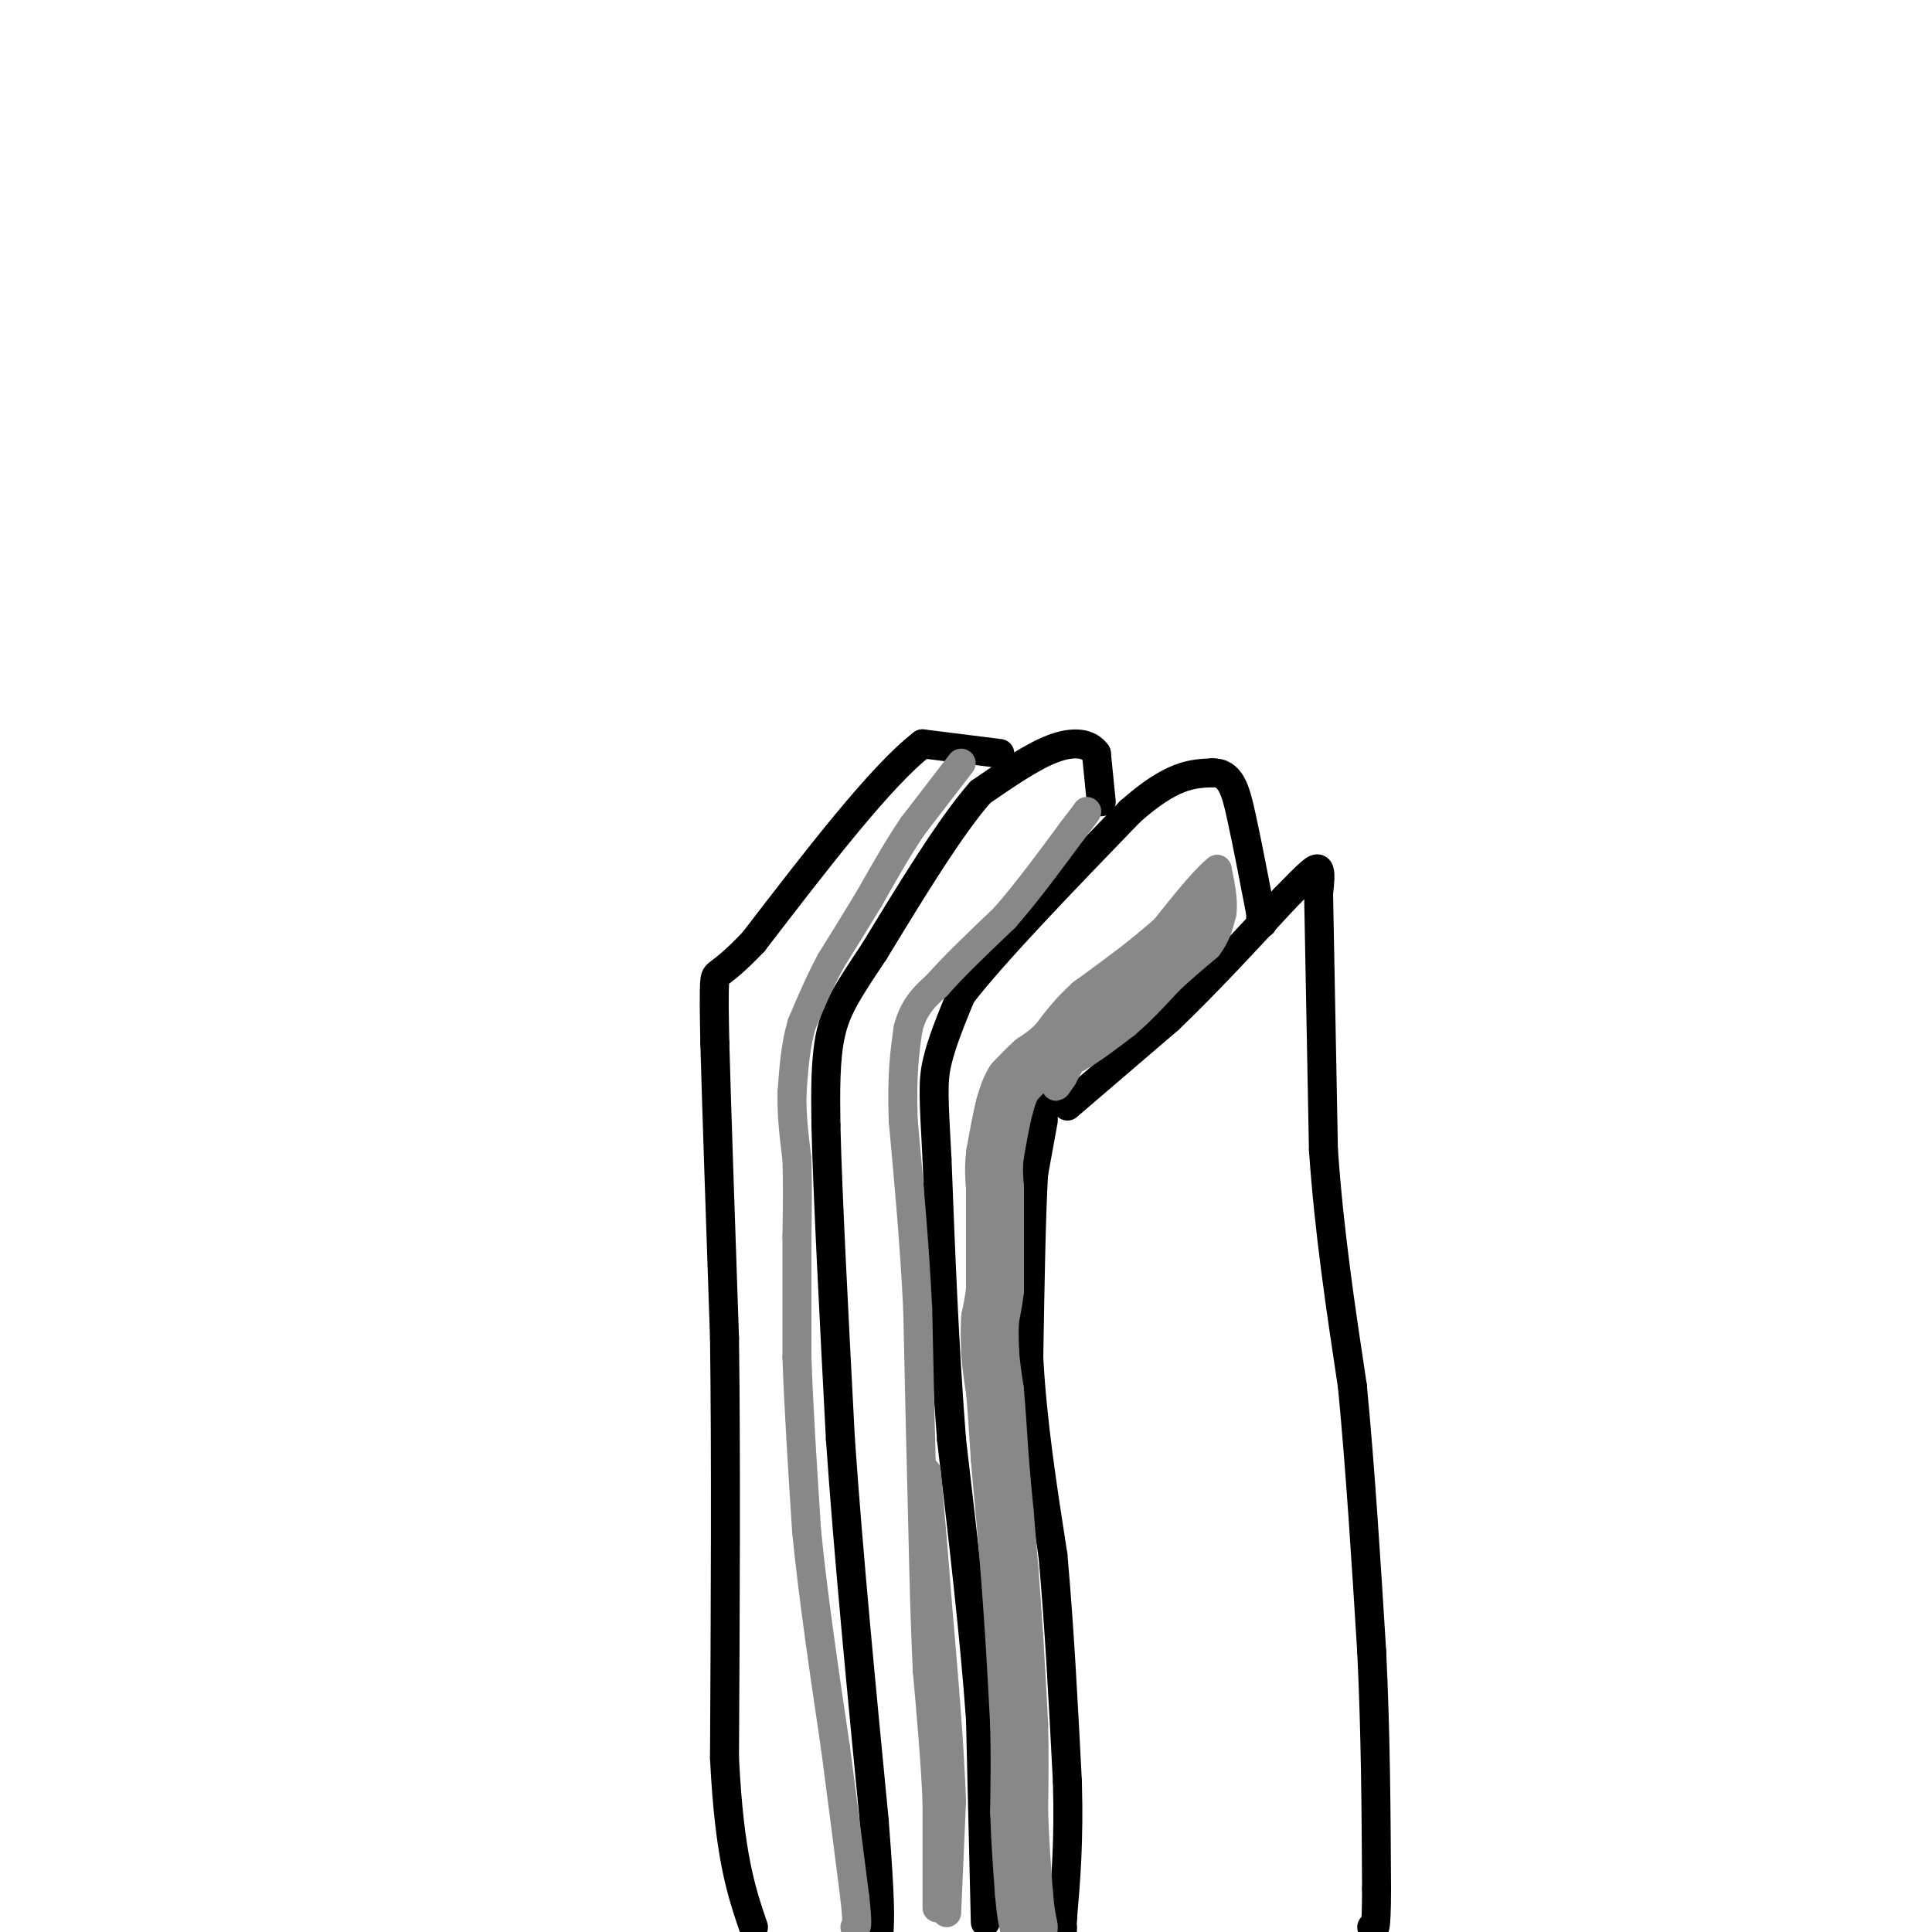<svg viewBox='0 0 400 400' version='1.1' xmlns='http://www.w3.org/2000/svg' xmlns:xlink='http://www.w3.org/1999/xlink'><g fill='none' stroke='#000000' stroke-width='6' stroke-linecap='round' stroke-linejoin='round'><path d='M216,229c0.000,0.000 0.000,2.000 0,2'/><path d='M216,232c0.000,0.000 -2.000,11.000 -2,11'/><path d='M214,243c-0.500,8.167 -0.750,23.083 -1,38'/><path d='M213,281c0.667,13.167 2.833,27.083 5,41'/><path d='M218,322c1.333,14.667 2.167,30.833 3,47'/><path d='M221,369c0.333,12.500 -0.333,20.250 -1,28'/><path d='M220,397c-0.167,5.000 -0.083,3.500 0,2'/><path d='M221,229c0.000,0.000 21.000,-18.000 21,-18'/><path d='M242,211c7.500,-7.167 15.750,-16.083 24,-25'/><path d='M266,186c5.289,-5.444 6.511,-6.556 7,-6c0.489,0.556 0.244,2.778 0,5'/><path d='M273,185c0.167,9.667 0.583,31.333 1,53'/><path d='M274,238c1.167,17.000 3.583,33.000 6,49'/><path d='M280,287c1.667,17.333 2.833,36.167 4,55'/><path d='M284,342c0.833,17.333 0.917,33.167 1,49'/><path d='M285,391c0.000,9.500 -0.500,8.750 -1,8'/><path d='M204,398c0.000,0.000 -1.000,-42.000 -1,-42'/><path d='M203,356c-1.167,-16.667 -3.583,-37.333 -6,-58'/><path d='M197,298c-1.500,-19.333 -2.250,-38.667 -3,-58'/><path d='M194,240c-0.689,-12.844 -0.911,-15.956 0,-20c0.911,-4.044 2.956,-9.022 5,-14'/><path d='M199,206c6.667,-8.667 20.833,-23.333 35,-38'/><path d='M234,168c8.667,-7.667 12.833,-7.833 17,-8'/><path d='M251,160c3.800,-0.133 4.800,3.533 6,9c1.200,5.467 2.600,12.733 4,20'/><path d='M261,189c0.667,3.500 0.333,2.250 0,1'/><path d='M228,166c0.000,0.000 -1.000,-10.000 -1,-10'/><path d='M227,156c-1.489,-2.178 -4.711,-2.622 -9,-1c-4.289,1.622 -9.644,5.311 -15,9'/><path d='M203,164c-6.167,7.000 -14.083,20.000 -22,33'/><path d='M181,197c-5.378,8.067 -7.822,11.733 -9,17c-1.178,5.267 -1.089,12.133 -1,19'/><path d='M171,233c0.333,14.000 1.667,39.500 3,65'/><path d='M174,298c1.667,24.000 4.333,51.500 7,79'/><path d='M181,377c1.333,17.000 1.167,20.000 1,23'/><path d='M207,156c0.000,0.000 -16.000,-2.000 -16,-2'/><path d='M191,154c-8.500,6.500 -21.750,23.750 -35,41'/><path d='M156,195c-7.222,7.578 -7.778,6.022 -8,8c-0.222,1.978 -0.111,7.489 0,13'/><path d='M148,216c0.333,12.333 1.167,36.667 2,61'/><path d='M150,277c0.333,24.667 0.167,55.833 0,87'/><path d='M150,364c1.000,20.333 3.500,27.667 6,35'/></g>
<g fill='none' stroke='#888888' stroke-width='12' stroke-linecap='round' stroke-linejoin='round'><path d='M250,187c0.000,0.000 -4.000,5.000 -4,5'/><path d='M246,192c-2.000,2.000 -5.000,4.500 -8,7'/><path d='M238,199c-3.333,2.667 -7.667,5.833 -12,9'/><path d='M226,208c-3.167,2.833 -5.083,5.417 -7,8'/><path d='M219,216c-2.000,2.000 -3.500,3.000 -5,4'/><path d='M214,220c-1.500,1.333 -2.750,2.667 -4,4'/><path d='M210,224c-1.000,1.500 -1.500,3.250 -2,5'/><path d='M208,229c-0.667,2.500 -1.333,6.250 -2,10'/><path d='M206,239c-0.333,2.833 -0.167,4.917 0,7'/><path d='M206,246c0.000,2.667 0.000,5.833 0,9'/><path d='M206,255c0.000,2.667 0.000,4.833 0,7'/><path d='M206,262c0.000,2.000 0.000,3.500 0,5'/><path d='M206,267c-0.167,1.833 -0.583,3.917 -1,6'/><path d='M205,273c-0.167,2.167 -0.083,4.583 0,7'/><path d='M205,280c0.167,2.500 0.583,5.250 1,8'/><path d='M206,288c0.333,3.667 0.667,8.833 1,14'/><path d='M207,302c0.333,4.167 0.667,7.583 1,11'/><path d='M208,313c0.333,3.833 0.667,7.917 1,12'/><path d='M209,325c0.333,4.333 0.667,9.167 1,14'/><path d='M210,339c0.333,5.333 0.667,11.667 1,18'/><path d='M211,357c0.167,6.000 0.083,12.000 0,18'/><path d='M211,375c0.167,5.833 0.583,11.417 1,17'/><path d='M212,392c0.333,4.000 0.667,5.500 1,7'/></g>
<g fill='none' stroke='#888888' stroke-width='6' stroke-linecap='round' stroke-linejoin='round'><path d='M216,221c0.000,0.000 7.000,-2.000 7,-2'/><path d='M223,219c2.833,-1.500 6.417,-4.250 10,-7'/><path d='M233,212c3.167,-2.667 6.083,-5.833 9,-9'/><path d='M242,203c2.833,-2.667 5.417,-4.833 8,-7'/><path d='M250,196c1.833,-2.333 2.417,-4.667 3,-7'/><path d='M253,189c0.333,-2.667 -0.333,-5.833 -1,-9'/><path d='M252,180c-3.833,3.000 -12.917,15.000 -22,27'/><path d='M230,207c-5.333,7.167 -7.667,11.583 -10,16'/><path d='M220,223c-1.833,2.833 -1.417,1.917 -1,1'/><path d='M194,395c0.000,0.000 0.000,-22.000 0,-22'/><path d='M194,373c-0.333,-8.167 -1.167,-17.583 -2,-27'/><path d='M192,346c-0.500,-9.833 -0.750,-20.917 -1,-32'/><path d='M191,314c-0.333,-12.500 -0.667,-27.750 -1,-43'/><path d='M190,271c-0.667,-13.667 -1.833,-26.333 -3,-39'/><path d='M187,232c-0.333,-9.667 0.333,-14.333 1,-19'/><path d='M188,213c1.167,-4.667 3.583,-6.833 6,-9'/><path d='M194,204c3.333,-3.833 8.667,-8.917 14,-14'/><path d='M208,190c4.667,-5.333 9.333,-11.667 14,-18'/><path d='M222,172c2.833,-3.667 2.917,-3.833 3,-4'/><path d='M199,158c0.000,0.000 -10.000,13.000 -10,13'/><path d='M189,171c-3.167,4.667 -6.083,9.833 -9,15'/><path d='M180,186c-2.833,4.667 -5.417,8.833 -8,13'/><path d='M172,199c-2.333,4.333 -4.167,8.667 -6,13'/><path d='M166,212c-1.333,4.500 -1.667,9.250 -2,14'/><path d='M164,226c-0.167,4.667 0.417,9.333 1,14'/><path d='M165,240c0.167,5.000 0.083,10.500 0,16'/><path d='M165,256c0.000,6.833 0.000,15.917 0,25'/><path d='M165,281c0.333,10.167 1.167,23.083 2,36'/><path d='M167,317c1.333,13.500 3.667,29.250 6,45'/><path d='M173,362c1.667,12.667 2.833,21.833 4,31'/><path d='M177,393c0.667,6.167 0.333,6.083 0,6'/><path d='M196,396c0.000,0.000 1.000,-23.000 1,-23'/><path d='M197,373c-0.333,-10.833 -1.667,-26.417 -3,-42'/><path d='M194,331c-0.833,-11.000 -1.417,-17.500 -2,-24'/><path d='M192,307c-0.333,-4.000 -0.167,-2.000 0,0'/></g>
</svg>